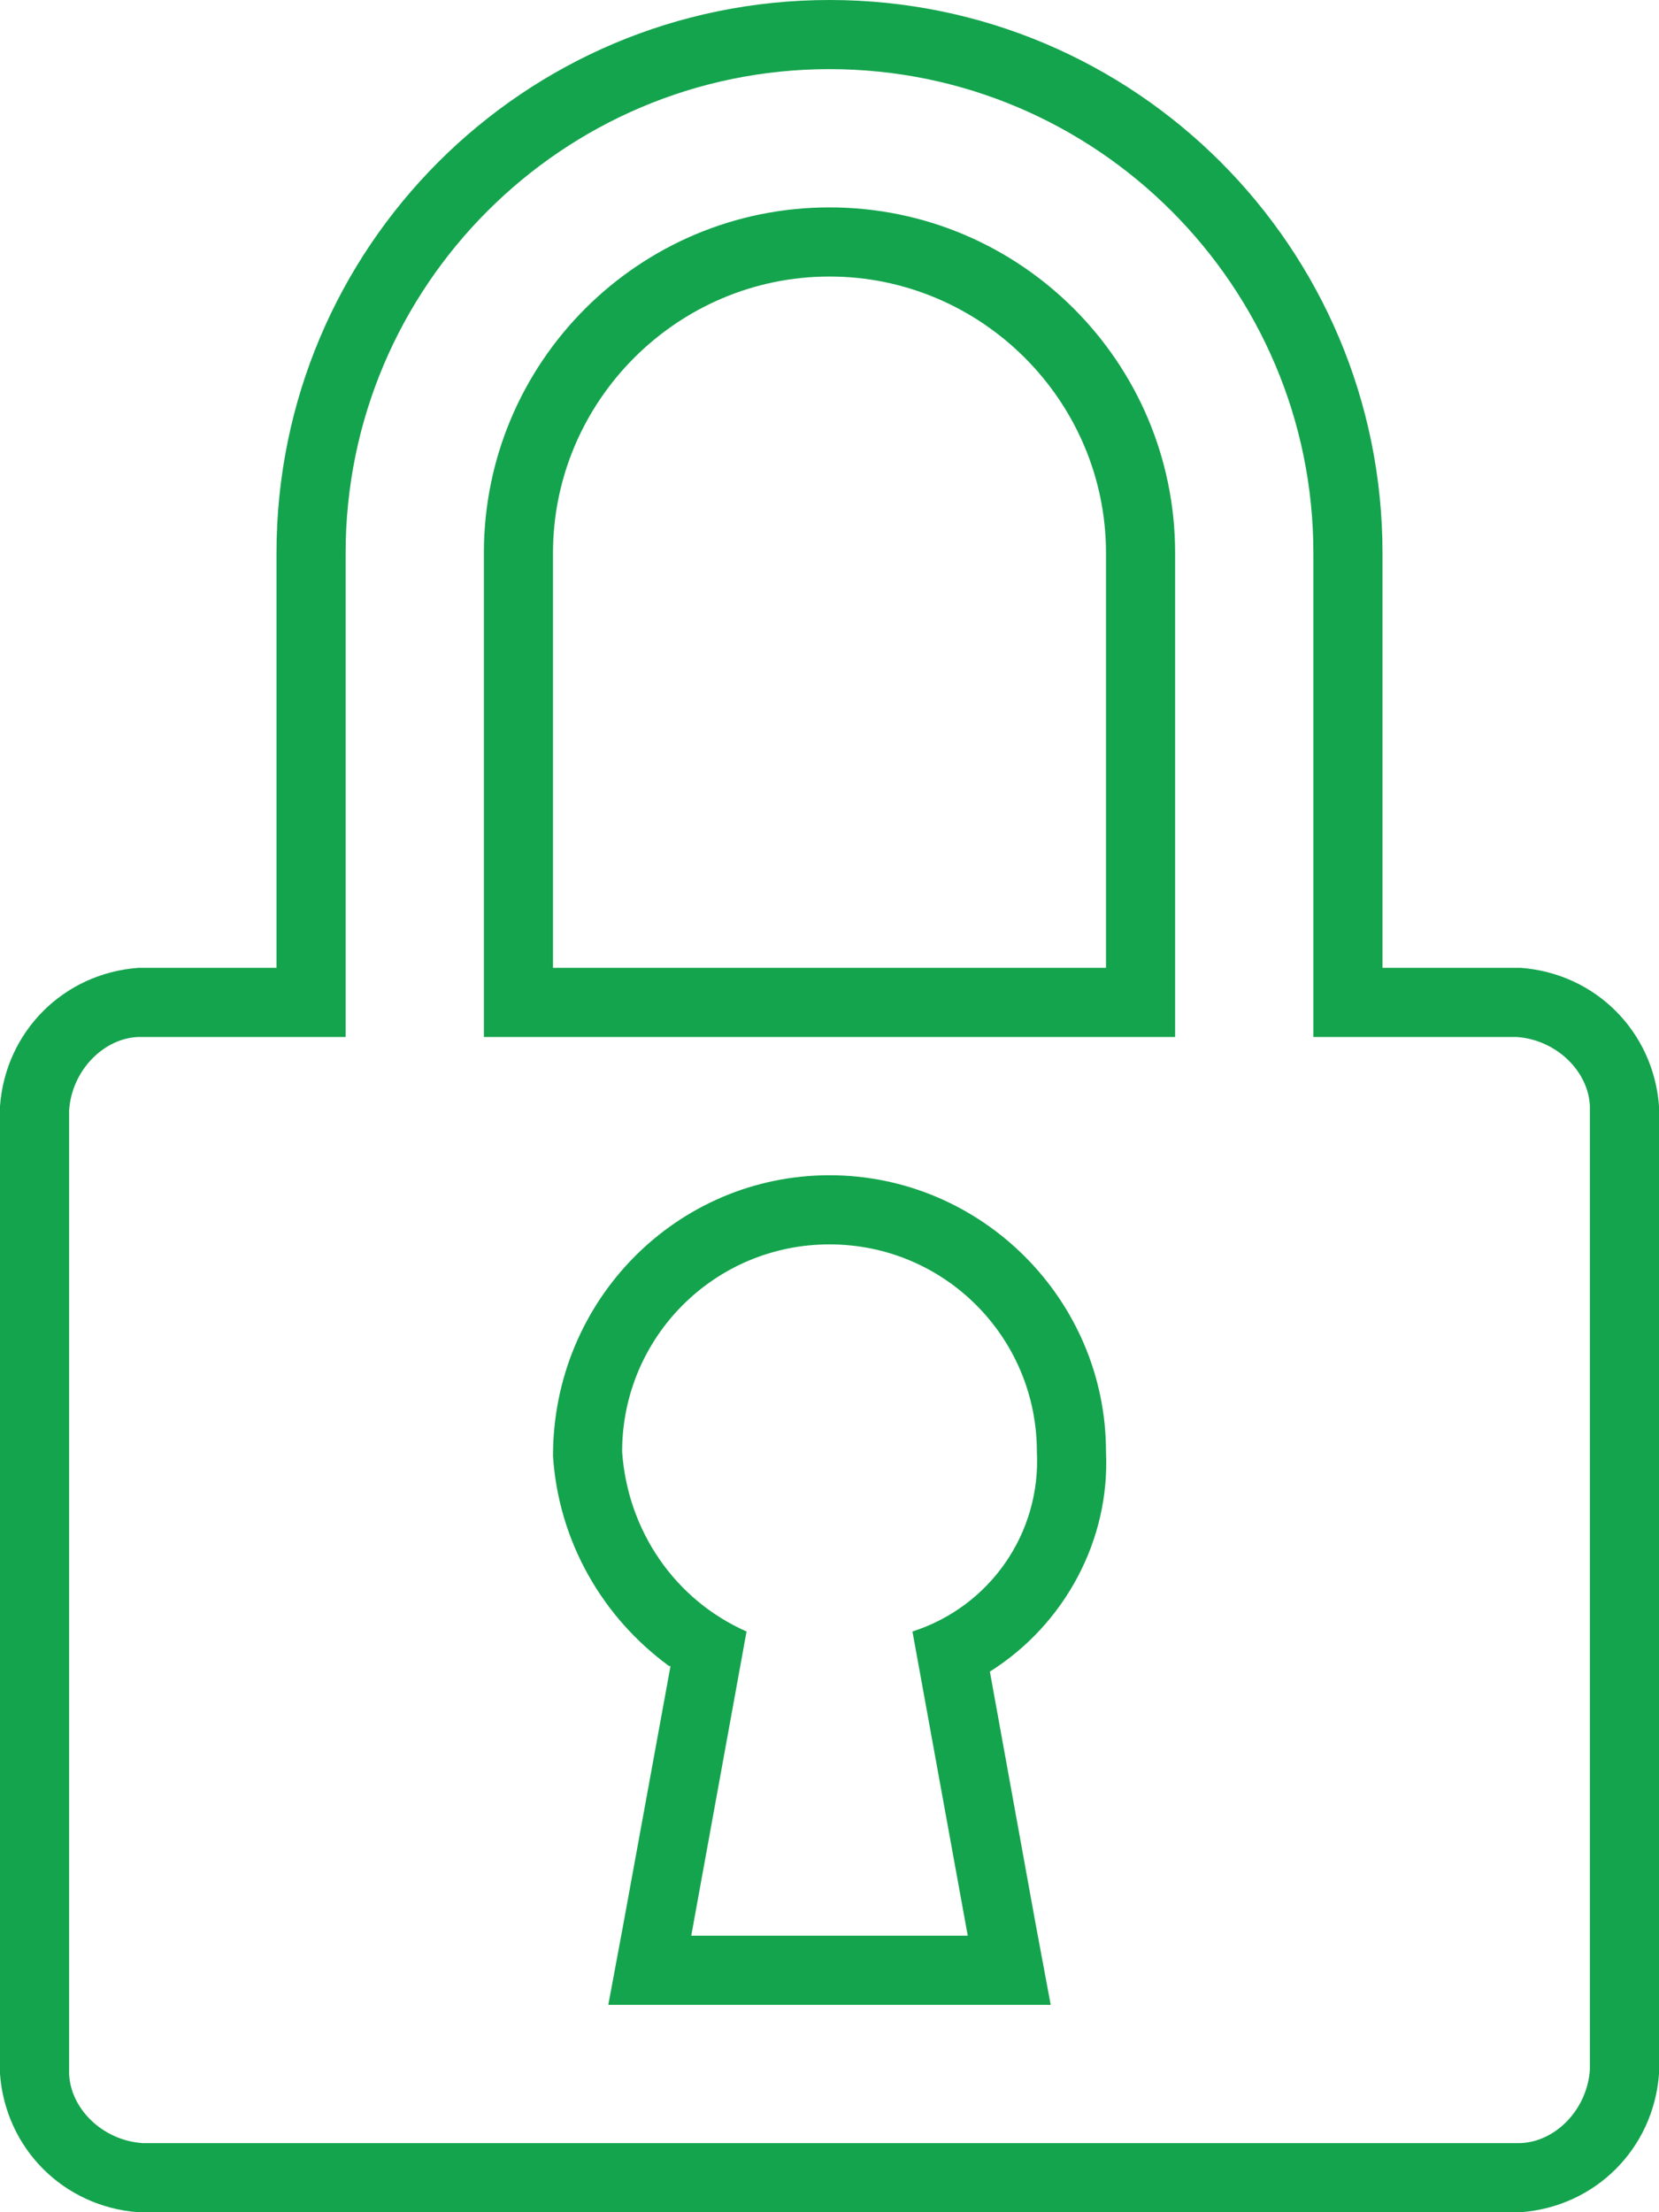 <?xml version="1.0" encoding="UTF-8"?><svg id="Layer_1" xmlns="http://www.w3.org/2000/svg" viewBox="0 0 12 16"><path d="M6,.5c1.93,0,3.5,1.57,3.5,3.5v3.5h1.47c.29.02.52.25.53.5v6.97c-.02.29-.25.52-.5.53H1.03c-.29-.02-.52-.25-.53-.5v-6.97c.02-.29.25-.52.5-.53h1.5v-3.5c0-1.93,1.57-3.5,3.5-3.5M3.5,7.5h5v-3.5c0-1.38-1.12-2.5-2.5-2.5s-2.5,1.12-2.5,2.5v3.5M4.85,12.05l-.34,1.86-.11.59h3.2l-.11-.59-.33-1.82c.54-.34.87-.95.84-1.59,0-1.1-.9-2-2-2s-2,.9-2,2.03c.04.62.36,1.17.84,1.52M6,0C3.79,0,2,1.79,2,4v3h-1c-.54.04-.96.46-1,1v7c.04.54.46.96,1,1h10c.54-.04.96-.46,1-1v-7c-.04-.54-.46-.96-1-1h-1v-3c0-2.21-1.79-4-4-4h0ZM4,7v-3c0-1.1.9-2,2-2s2,.9,2,2v3h-4ZM5,14l.4-2.2c-.52-.23-.86-.73-.9-1.3,0-.83.67-1.5,1.5-1.5s1.5.67,1.5,1.5c.03.59-.34,1.12-.9,1.3l.4,2.2h-2Z" style="fill:#14a44d; stroke-width:0px;"/></svg>